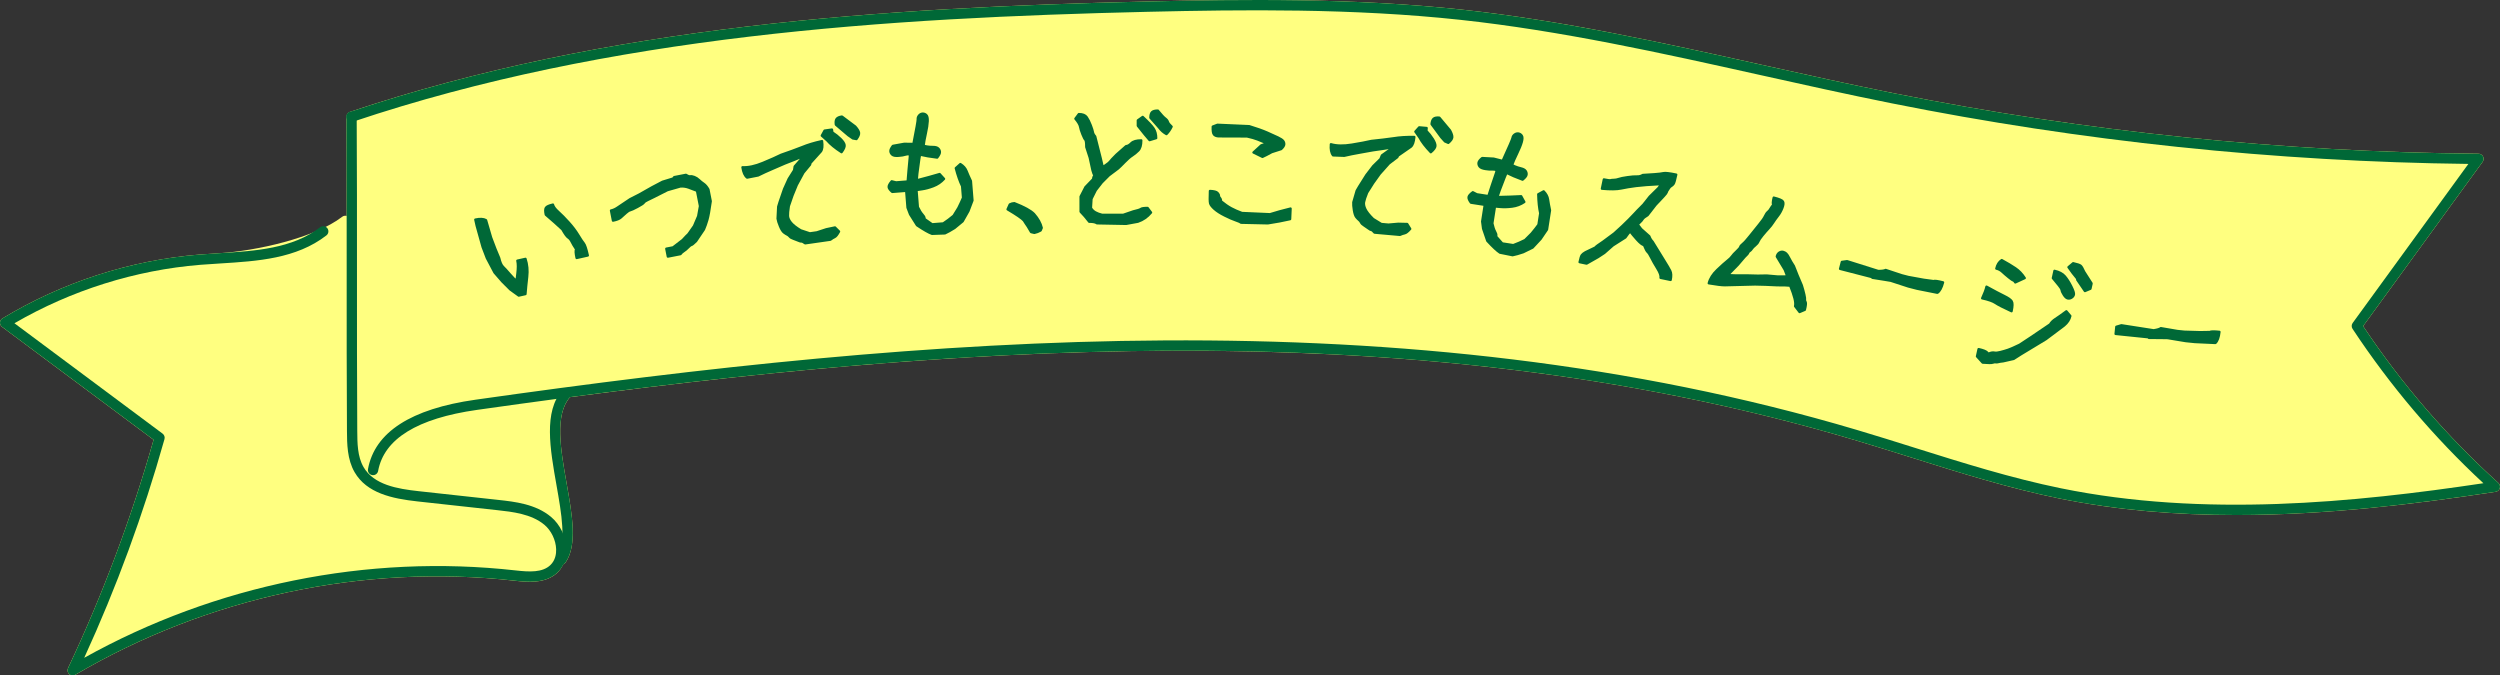 <?xml version="1.0" encoding="UTF-8"?><svg id="b" xmlns="http://www.w3.org/2000/svg" width="426.346" height="115.195" viewBox="0 0 426.346 115.195"><rect x="0" y="0" width="426.346" height="115.195" fill="#333333" stroke="none"/><defs><style>.d,.e{fill:#006837;}.f{fill:#ffff80;}.e{stroke:#006837;stroke-linecap:round;stroke-linejoin:round;stroke-width:.4px;}</style></defs><g id="c"><path class="f" d="m426.057,82.35c-8.722-7.877-16.476-16.869-23.054-26.733l20.376-28.008c.193-.266.222-.618.074-.911-.149-.295-.449-.48-.778-.483-33.379-.28-66.923-3.75-99.7-10.313-7.481-1.498-15.066-3.188-22.401-4.821-16.73-3.726-34.029-7.578-51.35-9.448C230.765-.359,211.913-.122,195.69.256c-44.618,1.04-91.977,4.041-136.018,18.823-.012.004-.019.013-.03.017-.062.023-.113.06-.168.096-.042.028-.086.05-.122.084-.043.04-.072.09-.106.139-.031.044-.066.084-.089.133-.022.048-.029.101-.043.153-.015.06-.033.118-.035.18-0.0.012-.007.023-.007.035.034,5.548.044,11.209.047,16.905-.254-.066-.531-.033-.755.141-4.723,3.649-14.805,5.836-20.903,6.213-1.157.071-2.309.143-3.444.236-11.775.955-23.391,4.718-33.594,10.881-.251.152-.41.417-.423.709-.014.293.118.572.352.748l25.84,19.251c-3.784,13.351-8.692,26.45-14.59,38.943-.165.347-.083.763.201,1.024.166.152.379.229.593.229.153,0,.307-.039.445-.12,22.535-13.243,49.131-18.943,74.887-16.049,2.098.233,5.27.589,7.335-1.381.418-.398.732-.883.984-1.407.156-.062.299-.155.401-.305,2.042-2.994,1.14-8.09.185-13.484-1.02-5.763-2.074-11.722.576-14.722,71.809-9.489,147.315-14.007,218.997,7.286,3.266.97,6.519,1.993,9.771,3.016,8.163,2.567,16.604,5.22,25.131,6.963,9.997,2.043,20.183,2.838,30.247,2.838,15.42-.001,30.551-1.866,44.243-3.959.335-.05.611-.29.708-.615.099-.326,0-.678-.252-.905Z"/><path class="d" d="m12.398,115.195c-.214,0-.427-.077-.593-.229-.285-.26-.366-.676-.202-1.024,5.898-12.493,10.806-25.592,14.59-38.943L.354,55.749c-.235-.176-.367-.455-.352-.748.014-.292.172-.558.423-.709,10.203-6.162,21.819-9.926,33.594-10.881,1.135-.093,2.287-.164,3.444-.236,6.097-.377,12.403-.766,17.126-4.415.384-.299.936-.223,1.232.157.297.385.226.936-.158,1.232-5.15,3.979-11.729,4.385-18.091,4.78-1.146.07-2.285.14-3.411.232-11.073.899-22.004,4.339-31.699,9.967l25.267,18.823c.292.217.42.592.321.942-3.582,12.754-8.183,25.284-13.689,37.289,22.335-12.446,48.35-17.734,73.565-14.904,2.35.263,4.567.39,5.929-.906.864-.822,1.015-1.929.989-2.711-.051-1.557-.838-3.191-2.004-4.165-2.224-1.857-5.466-2.213-8.071-2.498l-13.574-1.487c-4.349-.478-8.657-1.411-10.723-4.984-1.272-2.2-1.289-4.881-1.302-7.036-.054-8.753-.051-17.774-.048-26.794.002-9.016.005-18.032-.049-26.78-.003-.486.388-.881.873-.884h.006c.482,0,.876.389.878.872.054,8.753.051,17.772.048,26.793-.002,9.016-.005,18.032.049,26.781.012,2.049.026,4.371,1.066,6.168,1.757,3.041,5.77,3.719,9.393,4.116l13.574,1.487c2.84.312,6.374.699,9.006,2.895,1.557,1.3,2.567,3.391,2.634,5.456.053,1.614-.491,3.05-1.534,4.042-2.065,1.97-5.237,1.614-7.335,1.381-25.756-2.894-52.352,2.807-74.887,16.049-.138.081-.292.12-.445.12Z"/><path class="d" d="m381.358,87.829c-10.064,0-20.25-.795-30.247-2.838-8.527-1.743-16.968-4.397-25.131-6.963-3.253-1.022-6.505-2.046-9.771-3.015-76.983-22.868-158.38-15.969-234.869-5.11-10.181,1.444-15.852,4.947-16.855,10.412-.087.476-.543.794-1.023.705-.477-.087-.793-.545-.706-1.022,1.155-6.29,7.324-10.272,18.336-11.833,76.686-10.888,158.308-17.798,235.616,5.164,3.274.972,6.536,1.997,9.798,3.024,8.12,2.552,16.517,5.193,24.955,6.917,24.374,4.984,49.986,2.443,72.056-.861-8.426-7.811-15.928-16.66-22.317-26.329-.202-.306-.193-.705.022-1.001l19.733-27.124c-32.927-.382-65.998-3.856-98.325-10.33-7.499-1.501-15.094-3.193-22.438-4.828-16.683-3.715-33.934-7.556-51.157-9.415-18.352-1.983-37.136-1.746-53.304-1.368-44.48,1.038-91.681,4.025-135.501,18.732-.46.156-.959-.093-1.112-.552-.154-.46.094-.958.553-1.112C103.713,4.296,151.072,1.295,195.69.256c16.223-.377,35.075-.615,53.534,1.377,17.32,1.87,34.62,5.722,51.35,9.448,7.335,1.633,14.921,3.323,22.401,4.821,32.777,6.563,66.321,10.033,99.7,10.313.329.003.629.189.778.483.147.293.119.645-.074.911l-20.376,28.008c6.578,9.864,14.332,18.856,23.054,26.733.252.227.35.579.252.905-.097.325-.373.565-.708.615-13.692,2.093-28.823,3.958-44.243,3.959Z"/><path class="d" d="m95.724,96.316c-.171,0-.343-.049-.494-.152-.401-.275-.505-.821-.231-1.221,1.639-2.403.758-7.378-.094-12.189-1.096-6.192-2.23-12.596,1.017-16.227.324-.36.879-.392,1.24-.069.362.323.392.879.069,1.241-2.677,2.992-1.619,8.969-.596,14.748.955,5.395,1.857,10.49-.185,13.484-.17.25-.446.383-.726.383Z"/><path class="e" d="m81.062,37.454c.794-.178,1.401-.147,1.822.092l.862,2.959.734,1.938.648,1.556c.164.731.384,1.232.662,1.503.277.271.664.693,1.159,1.267.495.573.882.962,1.162,1.166-.025.04.02-.396.133-1.306.113-.909.109-1.634-.011-2.174l1.382-.31c.315.964.41,1.984.285,3.063-.125,1.079-.223,2.06-.291,2.942l-1.144.256-1.432-1.031-1.353-1.348-1.348-1.55-1.301-2.46-.723-1.89-1.013-3.626-.234-1.048Zm17.194,5.056c-.351-.522-.604-.949-.762-1.28s-.353-.571-.586-.719-.571-.614-1.014-1.399l-1.257-1.145-1.554-1.353c-.128-.572-.124-.964.012-1.179.136-.213.537-.396,1.204-.545.078.35.378.758.899,1.225.521.467,1.115,1.068,1.78,1.803.665.735,1.209,1.456,1.635,2.161.424.705.739,1.177.942,1.415.204.238.433.929.689,2.072l-1.906.427c-.178-.794-.205-1.288-.082-1.483Z"/><path class="e" d="m113.636,42.412l1.15-.225,1.643-1.267c.436-.483.753-.811.952-.982l.973-1.385.716-1.682.309-1.728-.512-2.611c-.503-.2-.979-.381-1.424-.542-.446-.162-.915-.227-1.407-.197l-2.215.632c-1.9.969-3.018,1.528-3.354,1.677-.336.149-.555.299-.658.452-.103.153-.477.4-1.123.742-.646.342-1.058.53-1.233.565-.176.034-.419.19-.73.466s-.592.531-.846.762c-.253.232-.699.411-1.338.536l-.338-1.725c.384-.075.786-.261,1.209-.56.423-.298,1.104-.755,2.045-1.371l1.583-.807,2.15-1.217,1.804-.95,1.808-.553.178-.234,2.013-.394c.305.206.546.291.722.257.176-.035.407.003.694.113.286.11.552.282.797.516.245.234.511.447.797.64s.556.513.81.961l.394,2.013c-.204,1.5-.395,2.557-.573,3.172-.178.616-.371,1.159-.577,1.63l-1.349,2.005c-.417.414-.685.632-.805.655s-.307.168-.562.434c-.255.266-.501.471-.738.617-.236.146-.419.315-.548.505l-2.156.422-.263-1.342Z"/><path class="e" d="m137.028,26.639c-.112.016-.65.225-1.612.625l-1.588.623-2.043.885c-.93.396-1.763.779-2.499,1.147l-1.871.367c-.405-.303-.67-.891-.795-1.76.994.055,2.158-.194,3.493-.748s2.371-1.014,3.107-1.383l1.878-.664,1.685-.636c.961-.401,2.096-.745,3.404-1.031.12.838.056,1.422-.192,1.754l-1.788,1.983-.059.28-1.135,1.371-1.131,2.086-.731,1.782-.627,1.816c-.12.774-.17,1.34-.151,1.699.019.359.188.738.508,1.136s.876.836,1.669,1.314l1.554.517,1.208-.173,1.602-.525,1.485-.312.69.69c-.285.534-.536.85-.752.947-.217.097-.458.247-.725.449l-4.302.617c-.295-.221-.499-.323-.611-.307-.113.017-.293-.032-.539-.145s-.524-.221-.835-.324-.526-.229-.646-.376c-.12-.147-.259-.259-.418-.334-.159-.076-.349-.197-.57-.362s-.445-.52-.67-1.063c-.226-.543-.362-.976-.408-1.298l.103-2.037.234-.773.766-2.23.786-1.741.924-1.464.103-.656,1.484-1.692.017-.052Zm4.028-2.699l-.905-.808.469-.856,1.257-.18.069.483c.507.322.971.691,1.392,1.107s.653.77.695,1.06c.042.29-.131.693-.518,1.208-1.087-.699-1.907-1.371-2.459-2.015Zm4.392-.334l-.767-.531-2.134-1.815c-.065-.451-.021-.778.13-.981.152-.202.453-.336.904-.401l2.266,1.698c.391.437.606.792.646,1.066s-.107.632-.438,1.074l-.607-.11Z"/><path class="e" d="m154.447,32.545l-2.288.182c-.386-.328-.587-.606-.605-.834-.018-.227.152-.551.511-.971l.75.186,1.922-.153.065-.104.149-1.824.211-2.27.014-.442c-.297-.042-.565-.02-.803.064-.238.084-.617.147-1.137.188-.52.041-.875-.02-1.067-.185-.193-.164-.298-.36-.316-.587-.018-.227.121-.532.417-.915l1.932-.35,1.569.022c.513-2.587.76-3.995.742-4.222-.018-.227.055-.437.219-.63.164-.192.36-.298.587-.316.227-.018.437.055.629.219.193.165.278.517.256,1.057-.022.541-.13,1.244-.322,2.107-.192.865-.317,1.552-.375,2.062.036.046.212.098.526.154.315.057.677.085,1.085.085.408 0.0.7.084.877.249.176.166.273.362.291.589.018.228-.136.55-.462.967-1.154-.137-2.13-.304-2.93-.501l-.133.794c-.297,2.016-.43,3.21-.401,3.583,1.536-.399,2.83-.755,3.883-1.068l.751.822c-.511.563-1.122.979-1.836,1.248-.713.269-1.36.443-1.942.521-.582.079-.887.136-.917.171l.228,2.872c.273.566.527.979.76,1.237.232.259.354.454.365.584.01.13.042.217.094.262.053.045.459.331,1.22.858l1.898-.151c.62-.408,1.206-.847,1.756-1.315l.824-1.339c.338-.68.602-1.256.793-1.729l-.157-1.972c-.391-.801-.749-1.826-1.077-3.073l.777-.699c.515.318.865.715,1.05,1.19s.434,1.043.748,1.704l.263,3.31c-.188.505-.418,1.111-.688,1.818l-.988,1.744-1.379,1.139c-.653.411-1.2.715-1.642.914l-2.198.077c-.537-.186-1.393-.673-2.565-1.461l-1.177-1.866-.434-1.141-.244-3.066-.082.203Z"/><path class="e" d="m172.982,34.652c1.673.651,2.792,1.264,3.356,1.839.699.801,1.138,1.59,1.316,2.368l-.187.443c-.354.202-.71.339-1.066.411l-.564-.136c-.456-.805-.75-1.279-.882-1.423-.135-.209-.252-.394-.353-.555-.3-.352-1.224-.986-2.771-1.9.155-.345.281-.624.374-.837.258-.135.517-.206.777-.21Z"/><path class="e" d="m185.753,37.816c-.522-.683-1.011-1.252-1.466-1.708l-.001-2.588.829-1.612,1.317-1.368c0-.26.081-.472.244-.635-.131-.13-.253-.423-.367-.879-.114-.455-.269-1.171-.465-2.148l-.587-1.807c-.001-.716-.059-1.126-.172-1.232-.114-.106-.277-.423-.489-.952-.212-.528-.346-.96-.403-1.293-.058-.334-.322-.785-.794-1.354l.585-.782c.651-0,1.099.179,1.343.536.245.358.472.814.684,1.367s.334.944.367,1.171c.033.228.163.472.391.732.816,3.189,1.249,4.939,1.297,5.248-.017,0,.162-.126.537-.379.375-.252.61-.452.708-.599.098-.146.455-.529,1.074-1.148l1.659-1.466c.26,0,.553-.163.878-.489.325-.326.895-.489,1.709-.489 0.0.814-.17,1.392-.512,1.733-.342.342-.691.627-1.049.855s-.79.603-1.293,1.124c-.504.521-.87.879-1.098,1.075l-1.562,1.173-1.22,1.221-1.025,1.319-.731,1.465-.097,1.563c.195.325.448.573.758.744.309.17.691.313,1.147.426l3.613-.002,1.708-.587c.716-.163,1.147-.301,1.293-.416.146-.114.529-.171,1.147-.172l.587.781c-.619.749-1.367,1.27-2.245,1.564l-2.002.367-4.98-.095c-.098-.081-.253-.146-.464-.195-.212-.049-.497-.073-.854-.073Zm10.294-13.922l-.831-.976-1.172-1.464-0-.928.83-.587c.944.878,1.563,1.538,1.857,1.977.293.439.439.985.44,1.636l-1.123.342Zm1.413-5.03c.586.716,1.001,1.164,1.246,1.342.244.179.398.374.464.585.065.212.277.48.635.805-.228.489-.521.912-.878,1.27-.488-.26-.912-.634-1.27-1.122l-1.466-1.659c-0-.456.089-.773.268-.953.179-.179.513-.269,1.001-.269Z"/><path class="e" d="m206.342,32.568c.683.03,1.11.138,1.281.325.171.187.254.345.248.476s.054.263.178.398c.125.136.182.318.172.545.629.516,1.206.916,1.731,1.2.525.284,1.14.555,1.846.814l4.781.21c1.09-.343,2.261-.666,3.513-.97l-.08,1.805c-1.185.274-2.45.512-3.794.713l-4.589-.104c-.094-.102-.39-.237-.887-.405-.498-.168-1.121-.44-1.87-.815-.75-.375-1.336-.751-1.759-1.128-.424-.377-.67-.697-.74-.961-.07-.264-.08-.965-.03-2.103Zm9.889-8.168c.061.1-.101.069-.484-.095s-.809-.337-1.272-.52c-.465-.183-1.068-.356-1.811-.52l-4.838-.017c-.357-.016-.622-.117-.793-.304-.171-.187-.241-.638-.209-1.354l.795-.307,5.415.238c1.254.381,2.272.744,3.056,1.087.783.344,1.398.624,1.845.839.447.215.74.407.879.576.14.169.204.367.194.595-.01.228-.185.497-.524.808l-1.611.516c-.651.362-1.176.633-1.575.811l-1.531-.751,1.324-1.212,1.142-.39Z"/><path class="e" d="m237.534,25.144c-.113-.01-.685.07-1.712.241l-1.688.242-2.192.394c-.996.173-1.894.355-2.696.545l-1.905-.071c-.325-.388-.449-1.021-.371-1.896.956.281,2.146.305,3.572.072,1.426-.233,2.539-.445,3.341-.635l1.979-.217,1.786-.234c1.028-.17,2.211-.245,3.549-.224-.075.843-.271,1.397-.589,1.663l-2.193,1.521-.121.259-1.419,1.075-1.579,1.772-1.12,1.567-1.026,1.625c-.293.726-.472,1.266-.535,1.619-.064.354.014.761.234,1.222.221.461.662,1.015,1.323,1.662l1.395.859,1.216.108,1.68-.145,1.517.036.515.83c-.4.455-.716.705-.949.749-.232.045-.502.136-.808.271l-4.329-.384c-.236-.282-.412-.429-.525-.438-.114-.01-.277-.098-.492-.264-.214-.166-.46-.335-.739-.507-.278-.172-.459-.343-.542-.514-.083-.17-.193-.312-.331-.421-.137-.11-.294-.271-.472-.483-.177-.211-.313-.607-.409-1.188-.096-.58-.129-1.033-.101-1.357l.566-1.959.405-.7,1.255-1.997,1.164-1.514,1.235-1.214.25-.615,1.832-1.308.028-.047Zm4.539-1.705l-.696-.993.653-.727,1.265.112-.043.486c.419.429.787.895,1.102,1.396.314.502.459.898.434,1.19-.026.292-.286.645-.78,1.058-.898-.929-1.543-1.771-1.933-2.524Zm4.352.68l-.625-.693-1.663-2.255c.04-.454.157-.762.352-.925.194-.163.518-.224.972-.184l1.817,2.171c.281.515.41.911.385,1.186-.024.276-.249.591-.672.945l-.566-.246Z"/><path class="e" d="m253.114,34.914l-2.268-.352c-.299-.409-.431-.726-.396-.951s.275-.501.722-.827l.686.354,1.906.296.087-.085.567-1.74.73-2.16.115-.427c-.279-.109-.545-.15-.796-.124s-.634,0-1.148-.08c-.515-.08-.847-.222-.997-.427-.15-.204-.207-.418-.171-.644.035-.225.24-.49.617-.793l1.96.106,1.521.384c1.097-2.399,1.663-3.711,1.698-3.937.035-.225.154-.412.359-.562.204-.149.419-.207.644-.172.226.035.412.155.562.359.149.205.15.567.004,1.088-.147.521-.414,1.179-.801,1.976-.388.796-.668,1.437-.842,1.92.024.053.184.144.477.271.293.128.638.239,1.035.334s.662.243.796.445c.133.202.183.416.147.64-.035.226-.259.503-.673.834-1.091-.4-2.002-.788-2.734-1.166l-.313.742c-.755,1.892-1.161,3.023-1.218,3.393,1.586-.034,2.928-.081,4.024-.141l.541.973c-.627.43-1.318.693-2.075.79-.756.097-1.426.116-2.01.059-.584-.058-.895-.073-.932-.046l-.442,2.847c.135.614.286,1.074.453,1.38.166.306.24.523.22.652s-.01.221.031.276.37.428.988,1.117l1.882.292c.698-.254,1.37-.545,2.013-.874l1.111-1.112c.486-.583.876-1.083,1.172-1.498l.303-1.954c-.195-.87-.307-1.95-.337-3.239l.918-.5c.427.429.676.896.746,1.4.069.505.181,1.115.333,1.831l-.509,3.281c-.301.447-.664.984-1.09,1.609l-1.365,1.468-1.605.789c-.73.249-1.333.419-1.809.51l-2.156-.434c-.479-.305-1.199-.977-2.158-2.015l-.713-2.087-.158-1.21.472-3.04-.126.178Z"/><path class="e" d="m283.304,31.394c-1.932.096-3.368.204-4.307.324-.939.12-1.784.26-2.532.42-.748.16-1.84.173-3.275.041l.329-1.578c.637.133,1.019.179,1.144.139.124-.041.32-.062.587-.064.266-.003.539-.054.817-.154.278-.1.773-.201,1.484-.302s1.248-.143,1.61-.125c.362.017.696-.067,1-.253l2.021-.127c.709-.052,1.212-.113,1.51-.184.297-.071,1.02.013,2.167.252-.186.893-.337,1.418-.453,1.577-.117.159-.25.281-.4.365-.151.085-.276.208-.377.371-.1.162-.186.294-.257.395-.071.102-.12.216-.146.344-.026.128-.655.828-1.884,2.101l-1.365,1.76c-.455.271-.735.495-.839.673-.104.178-.268.368-.493.57-.225.203-.341.32-.348.352l.587.771,1.388,1.237c.125.358.311.663.557.914l1.9,3.089c.548.879.916,1.505,1.105,1.876.188.372.213.893.074,1.562l-1.721-.359c.073-.35-.114-.888-.561-1.613-.448-.725-.793-1.337-1.039-1.837s-.445-.816-.601-.948-.364-.525-.627-1.178c-.287-.06-.687-.376-1.199-.948-.513-.572-.898-1.035-1.157-1.388-.161.133-.432.475-.813,1.027l-2.127,1.352-1.466,1.291-1.097.719-1.925,1.095-1.194-.249c.133-.637.257-1.035.373-1.194.116-.158.325-.322.627-.493l1.663-.8c.097-.146.55-.484,1.358-1.014l1.889-1.402,1.418-1.3c.83-.791,1.461-1.425,1.893-1.9s.982-1.042,1.651-1.701l1.084-1.37,1.506-1.482c.277-.374.431-.591.46-.652Z"/><path class="e" d="m291.412,48.305c.196-.79.679-1.55,1.448-2.281.769-.731,1.34-1.243,1.715-1.536.375-.292.641-.553.798-.782s.421-.516.792-.86c.37-.344.573-.587.609-.729s.189-.322.461-.54c.271-.217.678-.67,1.218-1.357.54-.688,1.062-1.337,1.566-1.95.505-.612.832-1.084.981-1.417.149-.332.319-.575.508-.729.189-.154.349-.357.479-.61.129-.252.273-.426.432-.521-.119-.197-.096-.627.069-1.291.916.228,1.439.45,1.57.667.13.217.099.578-.093,1.084-.193.505-.449.962-.768,1.369-.32.407-.589.784-.81,1.132s-.49.692-.81,1.032c-.32.34-.66.733-1.023,1.179-.363.447-.589.785-.68,1.014-.091.229-.272.452-.544.67-.272.217-.463.413-.574.587s-.234.302-.372.385c-.139.083-.221.18-.249.291-.027.11-.238.352-.632.723l-1.135,1.328c-1.072,1.076-1.646,1.663-1.721,1.761.675.051,1.786.067,3.334.049l1.8.045,1.516-.025,1.872.163c1.002.015,1.543-.002,1.623-.049-.056-.181-.198-.552-.428-1.113l-1.354-2.248c.079-.316.227-.539.443-.67.217-.13.428-.17.634-.119.205.051.383.146.533.284.15.138.32.398.51.781.19.383.455.834.795,1.355l.617,1.562.73,1.716c.187.6.331,1.13.435,1.592.103.462.141.748.113.858-.027.111.006.245.102.402.095.158.052.6-.129,1.327l-.899.38-.759-.994c.078-.316.046-.76-.097-1.332-.143-.572-.391-1.296-.743-2.172-.406-.051-1.139-.073-2.196-.068l-1.99-.092-1.8-.045c-2.905.083-4.619.126-5.14.131-.521.005-1.441-.106-2.76-.334Z"/><path class="e" d="m313.806,45.848l.305-1.182.889-.124,5.317,1.674c.639-.003,1.058-.063,1.257-.18l2.74.909,1.135.292,2.649.482,1.633.219c.174-.089.718-.016,1.633.22-.236.914-.557,1.504-.961,1.769l-3.453-.689-1.513-.39-2.978-.97-1.111-.186-2.035-.323-.07-.119-5.437-1.403Z"/><path class="e" d="m337.427,59.537c.763.168,1.246.358,1.449.569.203.212.294.29.273.235.12-.09.275-.156.468-.197s.384-.041.575.001c.19.042.515.005.974-.11.459-.115.895-.244,1.31-.386.414-.142,1.07-.431,1.966-.867l1.931-1.274,3.232-2.188c.211-.354.521-.66.928-.92s1.029-.698,1.864-1.314l.674.799c-.133.604-.485,1.143-1.056,1.617l-1.438,1.083c-.635.46-1.194.878-1.677,1.255l-4.27,2.584-1.222.78-1.79.406c-.409.043-.694.089-.854.137-.161.048-.305.058-.432.03-.128-.028-.291-.006-.49.067-.199.072-.774.071-1.724-.005-.347-.394-.669-.748-.966-1.063l.273-1.24Zm.609-8.666c.38-.816.625-1.479.737-1.987,1.308.722,2.308,1.25,3.001,1.586.692.336,1.125.64,1.299.911.174.272.166.837-.023,1.695-1.393-.64-2.306-1.108-2.74-1.404-.435-.296-1.193-.562-2.273-.801Zm2.416-5.067c.147-.667.454-1.15.919-1.448.923.503,1.696.965,2.32,1.386.624.421,1.159.98,1.605,1.679l-1.614.744c-.108-.19-.214-.297-.317-.32-.104-.023-.367-.206-.792-.549-.424-.343-.789-.657-1.092-.941-.304-.283-.647-.467-1.029-.551Zm9.915.385c.795.175,1.384.488,1.769.939.384.451.749,1.023,1.097,1.717.347.693.496,1.151.447,1.374-.049.223-.181.402-.394.538-.214.137-.432.18-.654.131s-.445-.248-.668-.597c-.223-.349-.348-.618-.372-.807-.025-.188-.183-.457-.473-.804-.291-.347-.631-.764-1.024-1.25l.273-1.24Zm3.9,1.359c-.555-.656-1.06-1.317-1.513-1.983l.799-.674c.699.154,1.125.298,1.279.432.154.134.354.478.598,1.032l1.265,1.979-.2.906-.937.394-1.322-1.941.031-.143Z"/><path class="e" d="m360.793,56.942l.124-1.214.861-.255,5.507.858c.632-.099,1.037-.221,1.216-.367l2.846.488,1.166.12,2.691.079,1.647-.028c.159-.114.708-.124,1.647-.028-.096.939-.325,1.571-.685,1.894l-3.517-.164-1.555-.159-3.089-.512-1.127-.018-2.061-.015-.087-.107-5.586-.572Z"/></g></svg>